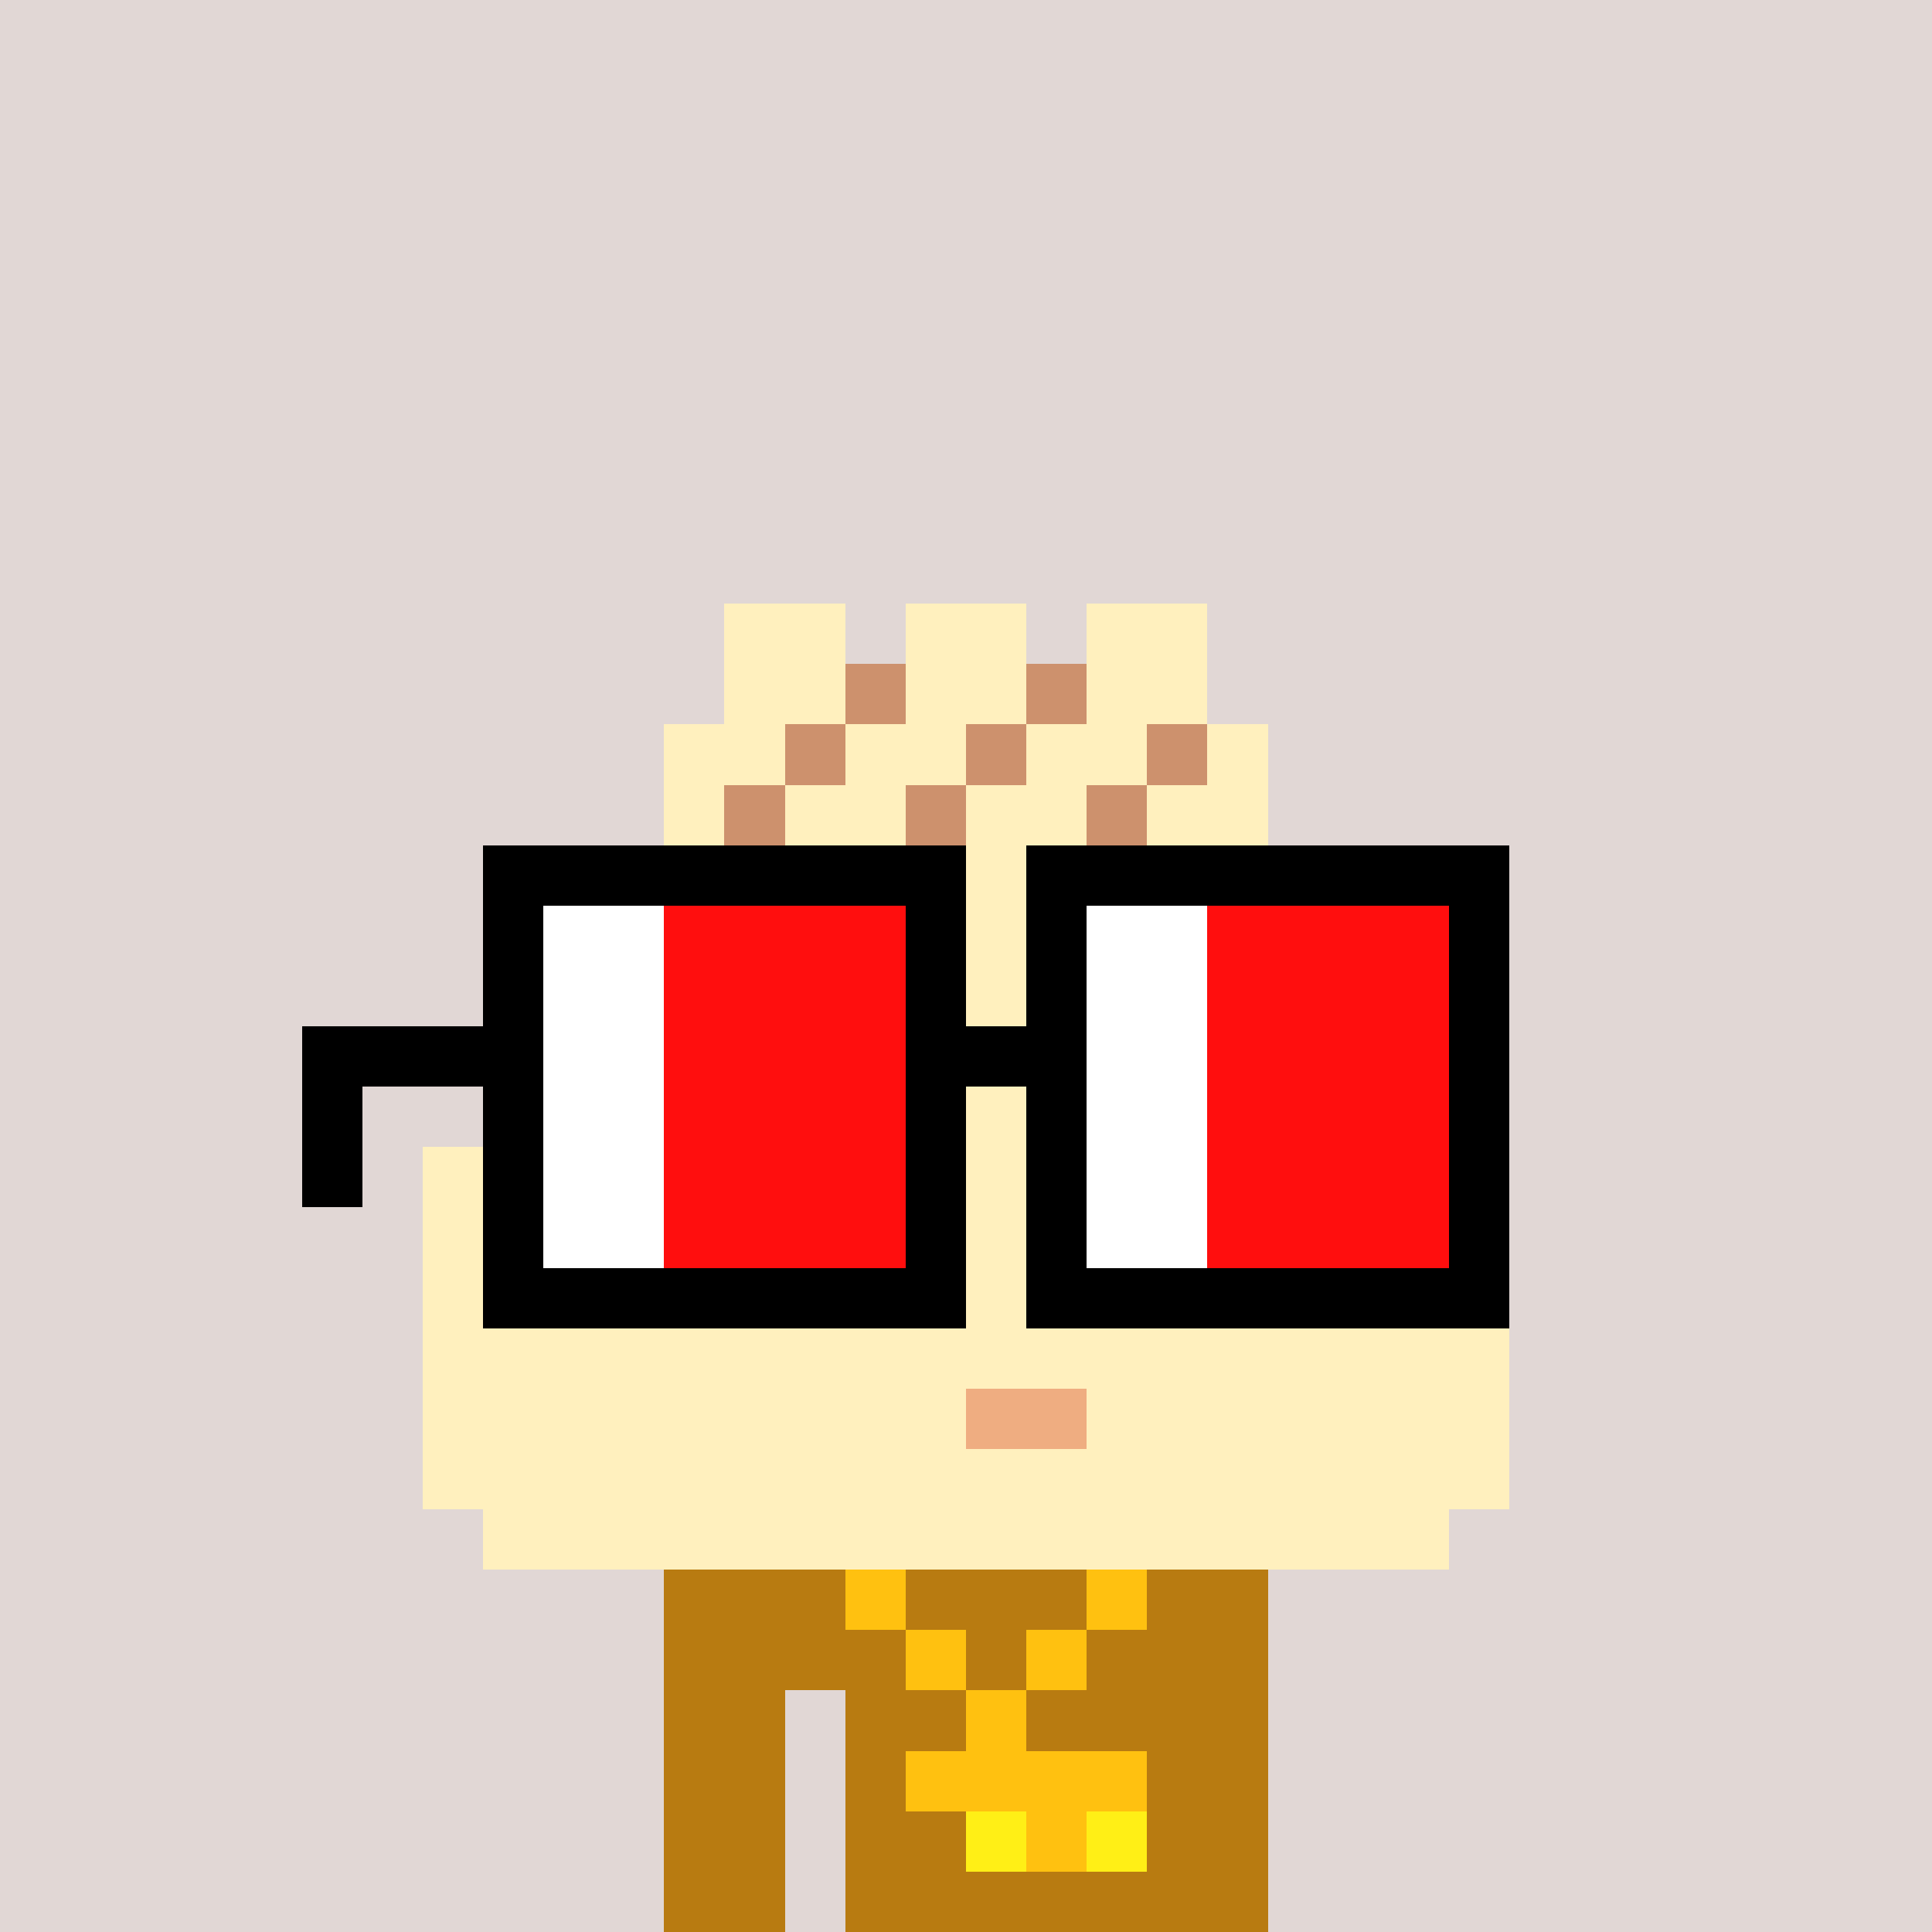 <svg width="320" height="320" viewBox="0 0 320 320" xmlns="http://www.w3.org/2000/svg" shape-rendering="crispEdges"><rect width="100%" height="100%" fill="#e1d7d5" /><rect width="100" height="10" x="110" y="260" fill="#b87b11" /><rect width="100" height="10" x="110" y="270" fill="#b87b11" /><rect width="20" height="10" x="110" y="280" fill="#b87b11" /><rect width="70" height="10" x="140" y="280" fill="#b87b11" /><rect width="20" height="10" x="110" y="290" fill="#b87b11" /><rect width="70" height="10" x="140" y="290" fill="#b87b11" /><rect width="20" height="10" x="110" y="300" fill="#b87b11" /><rect width="70" height="10" x="140" y="300" fill="#b87b11" /><rect width="20" height="10" x="110" y="310" fill="#b87b11" /><rect width="70" height="10" x="140" y="310" fill="#b87b11" /><rect width="10" height="10" x="140" y="260" fill="#ffc110" /><rect width="10" height="10" x="180" y="260" fill="#ffc110" /><rect width="10" height="10" x="150" y="270" fill="#ffc110" /><rect width="10" height="10" x="170" y="270" fill="#ffc110" /><rect width="10" height="10" x="160" y="280" fill="#ffc110" /><rect width="40" height="10" x="150" y="290" fill="#ffc110" /><rect width="10" height="10" x="160" y="300" fill="#ffef16" /><rect width="10" height="10" x="170" y="300" fill="#ffc110" /><rect width="10" height="10" x="180" y="300" fill="#ffef16" /><rect width="20" height="10" x="120" y="100" fill="#fff0be" /><rect width="20" height="10" x="150" y="100" fill="#fff0be" /><rect width="20" height="10" x="180" y="100" fill="#fff0be" /><rect width="20" height="10" x="120" y="110" fill="#fff0be" /><rect width="10" height="10" x="140" y="110" fill="#cd916d" /><rect width="20" height="10" x="150" y="110" fill="#fff0be" /><rect width="10" height="10" x="170" y="110" fill="#cd916d" /><rect width="20" height="10" x="180" y="110" fill="#fff0be" /><rect width="20" height="10" x="110" y="120" fill="#fff0be" /><rect width="10" height="10" x="130" y="120" fill="#cd916d" /><rect width="20" height="10" x="140" y="120" fill="#fff0be" /><rect width="10" height="10" x="160" y="120" fill="#cd916d" /><rect width="20" height="10" x="170" y="120" fill="#fff0be" /><rect width="10" height="10" x="190" y="120" fill="#cd916d" /><rect width="10" height="10" x="200" y="120" fill="#fff0be" /><rect width="10" height="10" x="110" y="130" fill="#fff0be" /><rect width="10" height="10" x="120" y="130" fill="#cd916d" /><rect width="20" height="10" x="130" y="130" fill="#fff0be" /><rect width="10" height="10" x="150" y="130" fill="#cd916d" /><rect width="20" height="10" x="160" y="130" fill="#fff0be" /><rect width="10" height="10" x="180" y="130" fill="#cd916d" /><rect width="20" height="10" x="190" y="130" fill="#fff0be" /><rect width="140" height="10" x="90" y="140" fill="#fff0be" /><rect width="140" height="10" x="90" y="150" fill="#fff0be" /><rect width="160" height="10" x="80" y="160" fill="#fff0be" /><rect width="160" height="10" x="80" y="170" fill="#fff0be" /><rect width="160" height="10" x="80" y="180" fill="#fff0be" /><rect width="180" height="10" x="70" y="190" fill="#fff0be" /><rect width="180" height="10" x="70" y="200" fill="#fff0be" /><rect width="180" height="10" x="70" y="210" fill="#fff0be" /><rect width="180" height="10" x="70" y="220" fill="#fff0be" /><rect width="90" height="10" x="70" y="230" fill="#fff0be" /><rect width="20" height="10" x="160" y="230" fill="#efad81" /><rect width="70" height="10" x="180" y="230" fill="#fff0be" /><rect width="180" height="10" x="70" y="240" fill="#fff0be" /><rect width="160" height="10" x="80" y="250" fill="#fff0be" /><rect width="80" height="10" x="80" y="140" fill="#000000" /><rect width="80" height="10" x="170" y="140" fill="#000000" /><rect width="10" height="10" x="80" y="150" fill="#000000" /><rect width="20" height="10" x="90" y="150" fill="#ffffff" /><rect width="40" height="10" x="110" y="150" fill="#ff0e0e" /><rect width="10" height="10" x="150" y="150" fill="#000000" /><rect width="10" height="10" x="170" y="150" fill="#000000" /><rect width="20" height="10" x="180" y="150" fill="#ffffff" /><rect width="40" height="10" x="200" y="150" fill="#ff0e0e" /><rect width="10" height="10" x="240" y="150" fill="#000000" /><rect width="10" height="10" x="80" y="160" fill="#000000" /><rect width="20" height="10" x="90" y="160" fill="#ffffff" /><rect width="40" height="10" x="110" y="160" fill="#ff0e0e" /><rect width="10" height="10" x="150" y="160" fill="#000000" /><rect width="10" height="10" x="170" y="160" fill="#000000" /><rect width="20" height="10" x="180" y="160" fill="#ffffff" /><rect width="40" height="10" x="200" y="160" fill="#ff0e0e" /><rect width="10" height="10" x="240" y="160" fill="#000000" /><rect width="40" height="10" x="50" y="170" fill="#000000" /><rect width="20" height="10" x="90" y="170" fill="#ffffff" /><rect width="40" height="10" x="110" y="170" fill="#ff0e0e" /><rect width="30" height="10" x="150" y="170" fill="#000000" /><rect width="20" height="10" x="180" y="170" fill="#ffffff" /><rect width="40" height="10" x="200" y="170" fill="#ff0e0e" /><rect width="10" height="10" x="240" y="170" fill="#000000" /><rect width="10" height="10" x="50" y="180" fill="#000000" /><rect width="10" height="10" x="80" y="180" fill="#000000" /><rect width="20" height="10" x="90" y="180" fill="#ffffff" /><rect width="40" height="10" x="110" y="180" fill="#ff0e0e" /><rect width="10" height="10" x="150" y="180" fill="#000000" /><rect width="10" height="10" x="170" y="180" fill="#000000" /><rect width="20" height="10" x="180" y="180" fill="#ffffff" /><rect width="40" height="10" x="200" y="180" fill="#ff0e0e" /><rect width="10" height="10" x="240" y="180" fill="#000000" /><rect width="10" height="10" x="50" y="190" fill="#000000" /><rect width="10" height="10" x="80" y="190" fill="#000000" /><rect width="20" height="10" x="90" y="190" fill="#ffffff" /><rect width="40" height="10" x="110" y="190" fill="#ff0e0e" /><rect width="10" height="10" x="150" y="190" fill="#000000" /><rect width="10" height="10" x="170" y="190" fill="#000000" /><rect width="20" height="10" x="180" y="190" fill="#ffffff" /><rect width="40" height="10" x="200" y="190" fill="#ff0e0e" /><rect width="10" height="10" x="240" y="190" fill="#000000" /><rect width="10" height="10" x="80" y="200" fill="#000000" /><rect width="20" height="10" x="90" y="200" fill="#ffffff" /><rect width="40" height="10" x="110" y="200" fill="#ff0e0e" /><rect width="10" height="10" x="150" y="200" fill="#000000" /><rect width="10" height="10" x="170" y="200" fill="#000000" /><rect width="20" height="10" x="180" y="200" fill="#ffffff" /><rect width="40" height="10" x="200" y="200" fill="#ff0e0e" /><rect width="10" height="10" x="240" y="200" fill="#000000" /><rect width="80" height="10" x="80" y="210" fill="#000000" /><rect width="80" height="10" x="170" y="210" fill="#000000" /></svg>